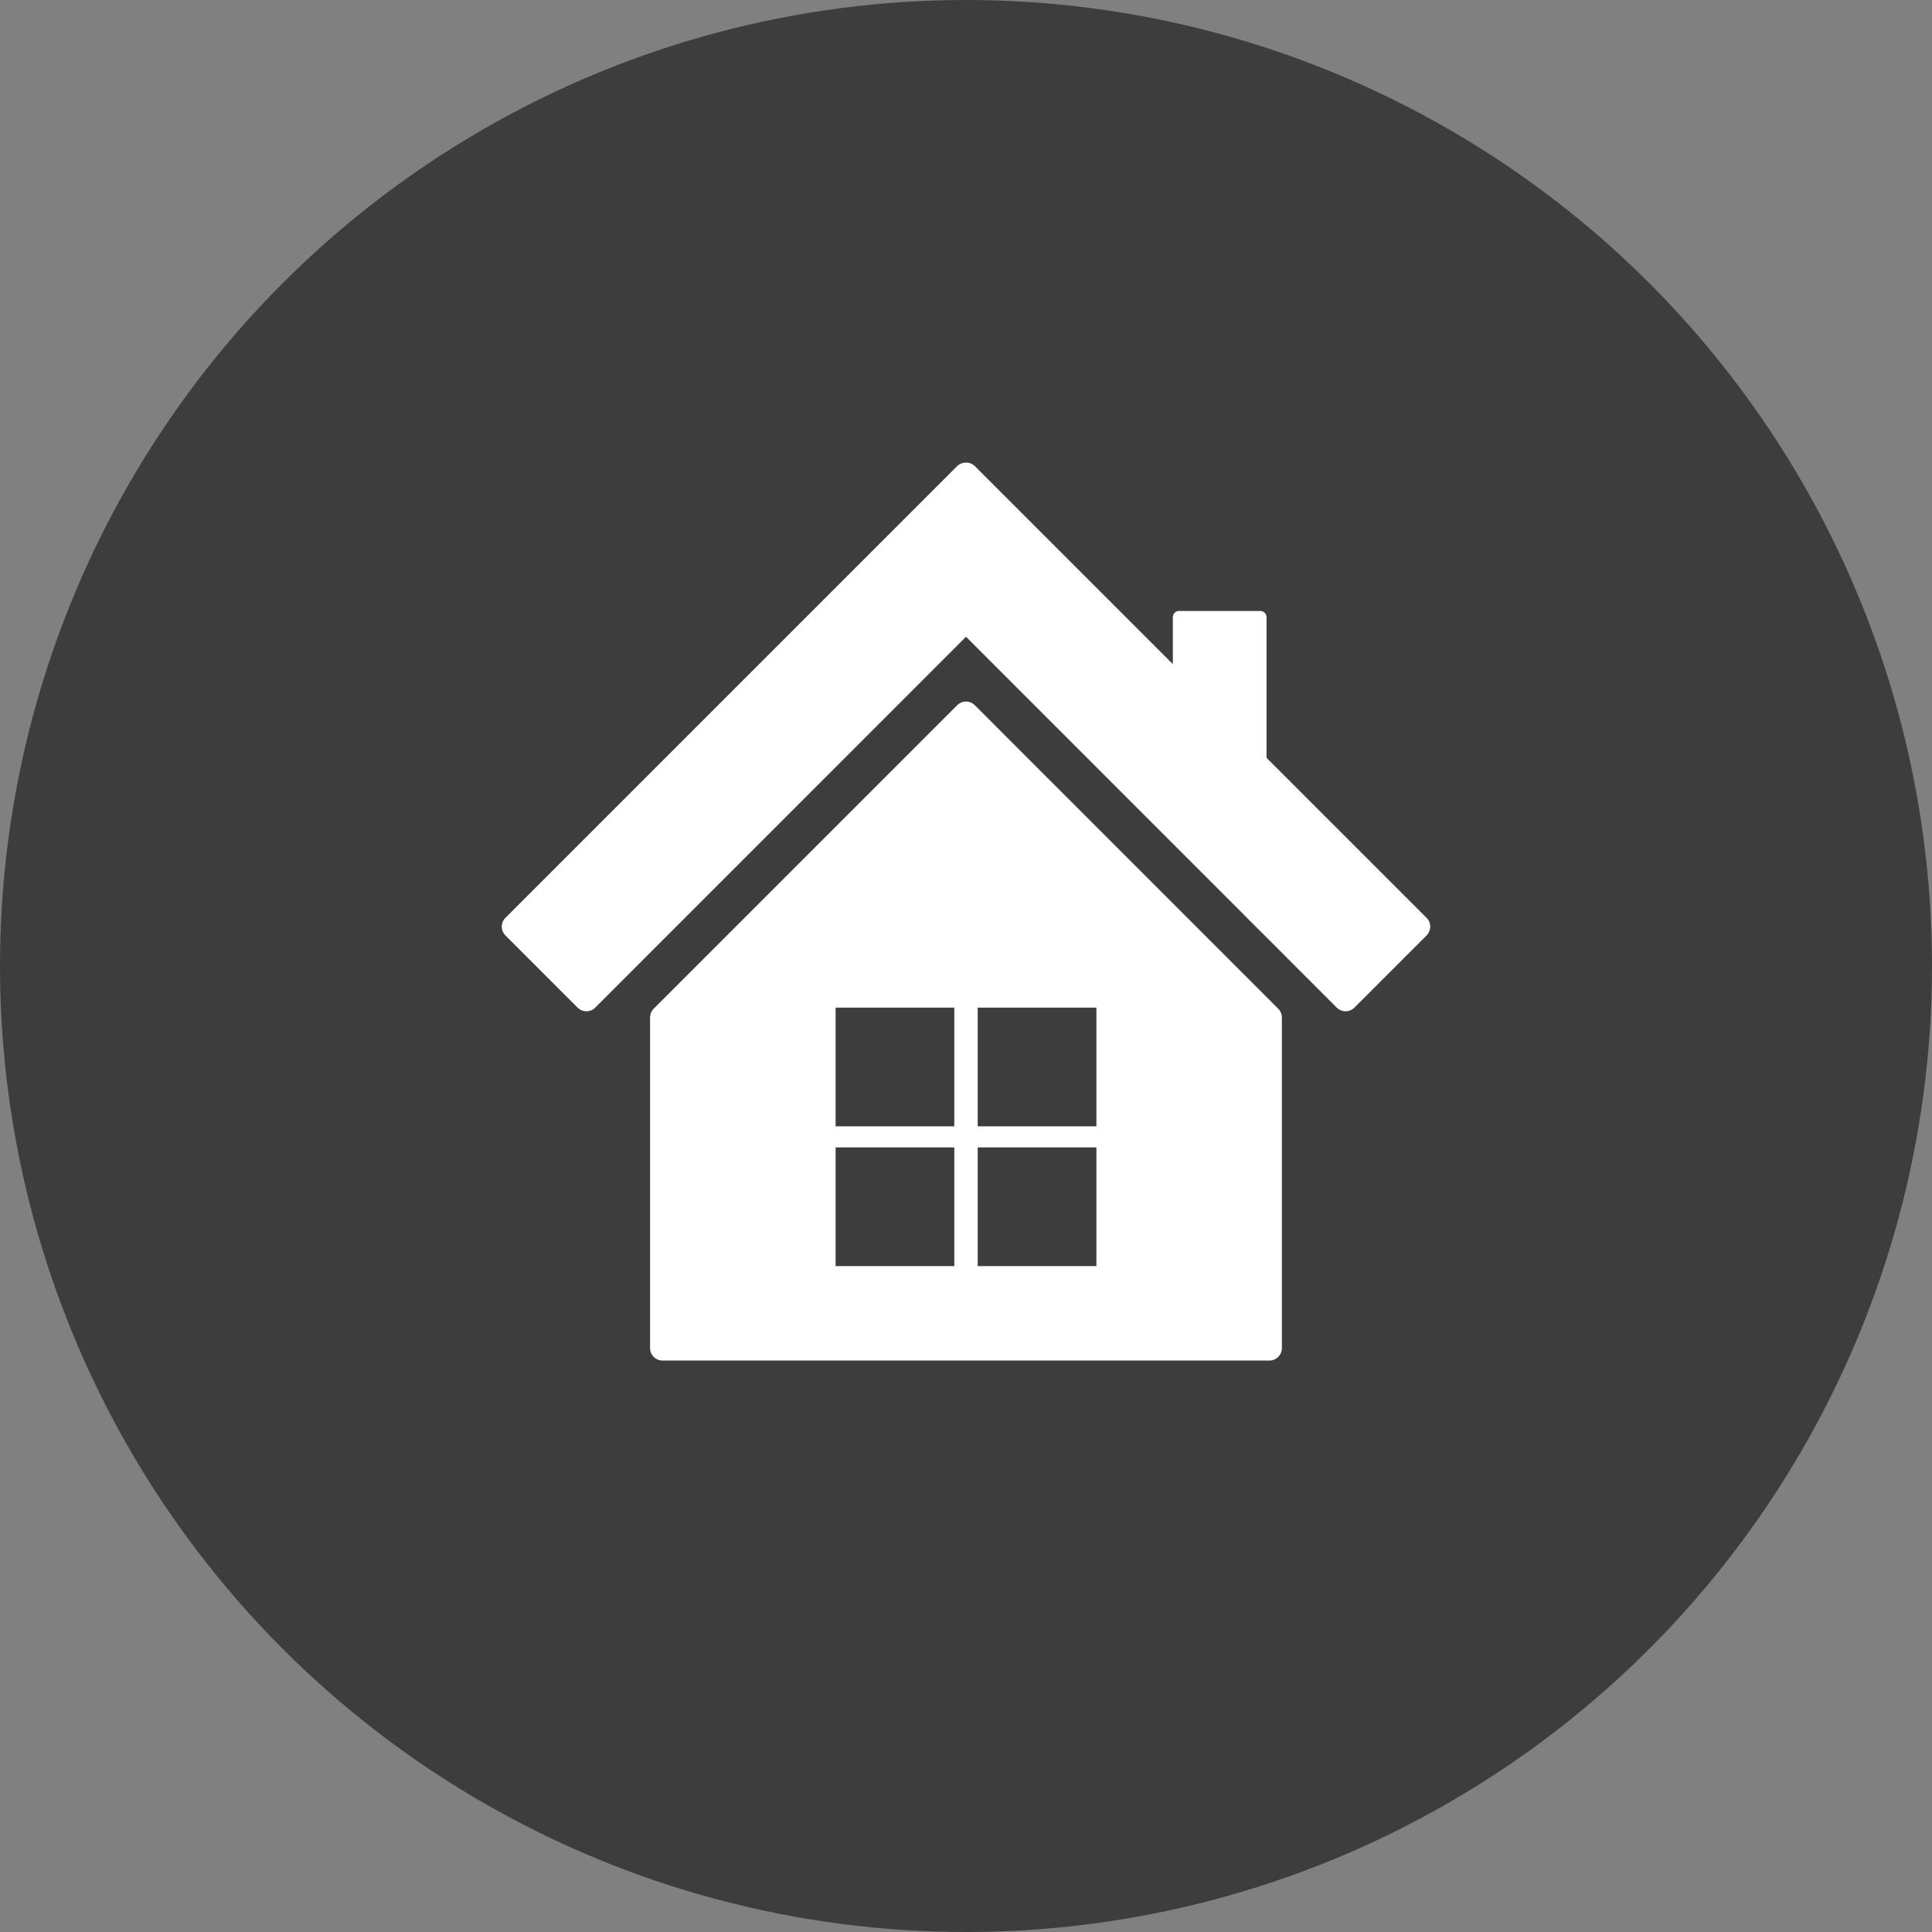 <svg id="Ebene_1" data-name="Ebene 1" xmlns="http://www.w3.org/2000/svg" viewBox="0 0 71 71">
  <rect x="0" y="0" width="71" height="71" fill="#808080" stroke="none"/>
  <defs>
    <style>
      .cls-1 {
        fill: #3d3d3d;
      }

      .cls-2 {
        fill: #fff;
      }
    </style>
  </defs>
  <title>73cf052f-2cfb-4502-bd9b-c9f0b3926043</title>
  <circle class="cls-1" cx="35.5" cy="35.5" r="35.5"/>
  <g>
    <path class="cls-2" d="M52.425,33.729l-5.88-5.88V22.683a.229.229,0,0,0-.23-.23H43.331a.229.229,0,0,0-.23.23v1.722l-7.276-7.276a.474.474,0,0,0-.65,0l-16.6,16.6a.459.459,0,0,0,0,.649l2.651,2.651a.459.459,0,0,0,.649,0L35.5,23.4,49.125,37.029a.459.459,0,0,0,.649,0l2.651-2.651A.459.459,0,0,0,52.425,33.729Z"/>
    <path class="cls-2" d="M35.825,25.917a.459.459,0,0,0-.65,0L24.024,37.068a.459.459,0,0,0-.134.325V49.541a.459.459,0,0,0,.459.459h22.3a.459.459,0,0,0,.459-.459V37.393a.459.459,0,0,0-.135-.325ZM35.07,46.528H30.708V42.167H35.07Zm0-5.136H30.708V37.03H35.07Zm5.222,5.136H35.93V42.167h4.362Zm0-5.136H35.93V37.03h4.362Z"/>
  </g>
</svg>
